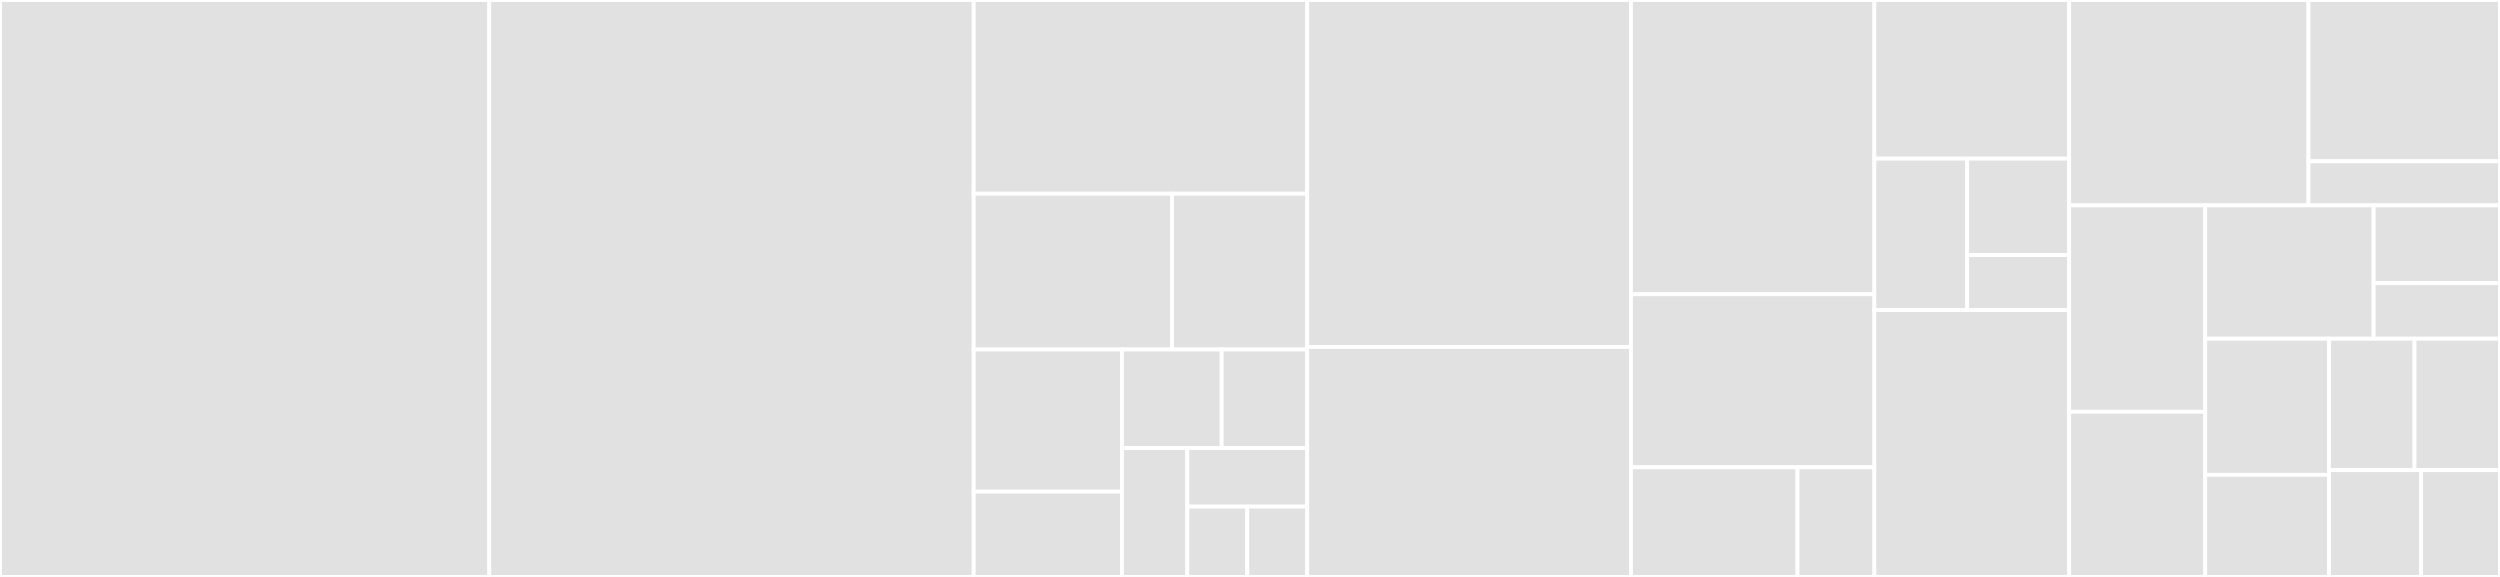 <svg baseProfile="full" width="650" height="150" viewBox="0 0 650 150" version="1.1"
xmlns="http://www.w3.org/2000/svg" xmlns:ev="http://www.w3.org/2001/xml-events"
xmlns:xlink="http://www.w3.org/1999/xlink">

<rect x="0" y="0" width="650" height="150" fill="#333333" stroke="none"/>

<style>rect.s{mask:url(#mask);}</style>
<defs>
  <pattern id="white" width="4" height="4" patternUnits="userSpaceOnUse" patternTransform="rotate(45)">
    <rect width="2" height="2" transform="translate(0,0)" fill="white"></rect>
  </pattern>
  <mask id="mask">
    <rect x="0" y="0" width="100%" height="100%" fill="url(#white)"></rect>
  </mask>
</defs>

<rect x="0" y="0" width="127.215" height="150.0" fill="#e1e1e1" stroke="white" stroke-width="1" class=" tooltipped" data-content="MockChannel.java"><title>MockChannel.java</title></rect>
<rect x="127.215" y="0" width="125.949" height="150.0" fill="#e1e1e1" stroke="white" stroke-width="1" class=" tooltipped" data-content="MockQueue.java"><title>MockQueue.java</title></rect>
<rect x="253.165" y="0" width="86.709" height="50.365" fill="#e1e1e1" stroke="white" stroke-width="1" class=" tooltipped" data-content="exchange/BindableMockExchange.java"><title>exchange/BindableMockExchange.java</title></rect>
<rect x="253.165" y="50.365" width="51.557" height="40.511" fill="#e1e1e1" stroke="white" stroke-width="1" class=" tooltipped" data-content="exchange/ConsistentHashExchange.java"><title>exchange/ConsistentHashExchange.java</title></rect>
<rect x="304.721" y="50.365" width="35.152" height="40.511" fill="#e1e1e1" stroke="white" stroke-width="1" class=" tooltipped" data-content="exchange/MockHeadersExchange.java"><title>exchange/MockHeadersExchange.java</title></rect>
<rect x="253.165" y="90.876" width="38.537" height="36.953" fill="#e1e1e1" stroke="white" stroke-width="1" class=" tooltipped" data-content="exchange/MockExchangeFactory.java"><title>exchange/MockExchangeFactory.java</title></rect>
<rect x="253.165" y="127.828" width="38.537" height="22.172" fill="#e1e1e1" stroke="white" stroke-width="1" class=" tooltipped" data-content="exchange/MockDefaultExchange.java"><title>exchange/MockDefaultExchange.java</title></rect>
<rect x="291.702" y="90.876" width="25.939" height="25.62" fill="#e1e1e1" stroke="white" stroke-width="1" class=" tooltipped" data-content="exchange/MockExchangeCreator.java"><title>exchange/MockExchangeCreator.java</title></rect>
<rect x="317.64" y="90.876" width="22.233" height="25.62" fill="#e1e1e1" stroke="white" stroke-width="1" class=" tooltipped" data-content="exchange/MockTopicExchange.java"><title>exchange/MockTopicExchange.java</title></rect>
<rect x="291.702" y="116.496" width="17.002" height="33.504" fill="#e1e1e1" stroke="white" stroke-width="1" class=" tooltipped" data-content="exchange/MultipleReceiverExchange.java"><title>exchange/MultipleReceiverExchange.java</title></rect>
<rect x="308.704" y="116.496" width="31.17" height="15.229" fill="#e1e1e1" stroke="white" stroke-width="1" class=" tooltipped" data-content="exchange/SingleReceiverExchange.java"><title>exchange/SingleReceiverExchange.java</title></rect>
<rect x="308.704" y="131.725" width="15.585" height="18.275" fill="#e1e1e1" stroke="white" stroke-width="1" class=" tooltipped" data-content="exchange/MockDirectExchange.java"><title>exchange/MockDirectExchange.java</title></rect>
<rect x="324.288" y="131.725" width="15.585" height="18.275" fill="#e1e1e1" stroke="white" stroke-width="1" class=" tooltipped" data-content="exchange/MockFanoutExchange.java"><title>exchange/MockFanoutExchange.java</title></rect>
<rect x="339.873" y="0" width="84.177" height="90.226" fill="#e1e1e1" stroke="white" stroke-width="1" class=" tooltipped" data-content="MockNode.java"><title>MockNode.java</title></rect>
<rect x="339.873" y="90.226" width="84.177" height="59.774" fill="#e1e1e1" stroke="white" stroke-width="1" class=" tooltipped" data-content="MockConnection.java"><title>MockConnection.java</title></rect>
<rect x="424.051" y="0" width="63.291" height="76.5" fill="#e1e1e1" stroke="white" stroke-width="1" class=" tooltipped" data-content="Transaction.java"><title>Transaction.java</title></rect>
<rect x="424.051" y="76.5" width="63.291" height="45" fill="#e1e1e1" stroke="white" stroke-width="1" class=" tooltipped" data-content="metrics/ImplementedMetricsCollectorWrapper.java"><title>metrics/ImplementedMetricsCollectorWrapper.java</title></rect>
<rect x="424.051" y="121.5" width="43.304" height="28.5" fill="#e1e1e1" stroke="white" stroke-width="1" class=" tooltipped" data-content="metrics/NoopMetricsCollectorWrapper.java"><title>metrics/NoopMetricsCollectorWrapper.java</title></rect>
<rect x="467.355" y="121.5" width="19.987" height="28.5" fill="#e1e1e1" stroke="white" stroke-width="1" class=" tooltipped" data-content="metrics/MetricsCollectorWrapper.java"><title>metrics/MetricsCollectorWrapper.java</title></rect>
<rect x="487.342" y="0" width="50.633" height="41.25" fill="#e1e1e1" stroke="white" stroke-width="1" class=" tooltipped" data-content="tool/RestartableExecutorService.java"><title>tool/RestartableExecutorService.java</title></rect>
<rect x="487.342" y="41.25" width="24.111" height="39.375" fill="#e1e1e1" stroke="white" stroke-width="1" class=" tooltipped" data-content="tool/Exceptions.java"><title>tool/Exceptions.java</title></rect>
<rect x="511.453" y="41.25" width="26.522" height="25.057" fill="#e1e1e1" stroke="white" stroke-width="1" class=" tooltipped" data-content="tool/NamedThreadFactory.java"><title>tool/NamedThreadFactory.java</title></rect>
<rect x="511.453" y="66.307" width="26.522" height="14.318" fill="#e1e1e1" stroke="white" stroke-width="1" class=" tooltipped" data-content="tool/Classes.java"><title>tool/Classes.java</title></rect>
<rect x="487.342" y="80.625" width="50.633" height="69.375" fill="#e1e1e1" stroke="white" stroke-width="1" class=" tooltipped" data-content="AmqArguments.java"><title>AmqArguments.java</title></rect>
<rect x="537.975" y="0" width="62.236" height="53.39" fill="#e1e1e1" stroke="white" stroke-width="1" class=" tooltipped" data-content="DeadLettering.java"><title>DeadLettering.java</title></rect>
<rect x="600.211" y="0" width="49.789" height="41.949" fill="#e1e1e1" stroke="white" stroke-width="1" class=" tooltipped" data-content="configuration/QueueDeclarator.java"><title>configuration/QueueDeclarator.java</title></rect>
<rect x="600.211" y="41.949" width="49.789" height="11.441" fill="#e1e1e1" stroke="white" stroke-width="1" class=" tooltipped" data-content="configuration/Configuration.java"><title>configuration/Configuration.java</title></rect>
<rect x="537.975" y="53.39" width="35.376" height="53.672" fill="#e1e1e1" stroke="white" stroke-width="1" class=" tooltipped" data-content="AmqpExceptions.java"><title>AmqpExceptions.java</title></rect>
<rect x="537.975" y="107.062" width="35.376" height="42.938" fill="#e1e1e1" stroke="white" stroke-width="1" class=" tooltipped" data-content="Message.java"><title>Message.java</title></rect>
<rect x="573.351" y="53.39" width="43.799" height="34.681" fill="#e1e1e1" stroke="white" stroke-width="1" class=" tooltipped" data-content="ConsumerWrapper.java"><title>ConsumerWrapper.java</title></rect>
<rect x="617.15" y="53.39" width="32.85" height="20.23" fill="#e1e1e1" stroke="white" stroke-width="1" class=" tooltipped" data-content="compatibility/MockConnectionFactoryWithoutAddressResolver.java"><title>compatibility/MockConnectionFactoryWithoutAddressResolver.java</title></rect>
<rect x="617.15" y="73.62" width="32.85" height="14.45" fill="#e1e1e1" stroke="white" stroke-width="1" class=" tooltipped" data-content="compatibility/MockConnectionFactoryFactory.java"><title>compatibility/MockConnectionFactoryFactory.java</title></rect>
<rect x="573.351" y="88.07" width="32.193" height="35.388" fill="#e1e1e1" stroke="white" stroke-width="1" class=" tooltipped" data-content="ReceiverPointer.java"><title>ReceiverPointer.java</title></rect>
<rect x="573.351" y="123.459" width="32.193" height="26.541" fill="#e1e1e1" stroke="white" stroke-width="1" class=" tooltipped" data-content="RandomStringGenerator.java"><title>RandomStringGenerator.java</title></rect>
<rect x="605.544" y="88.07" width="22.228" height="34.168" fill="#e1e1e1" stroke="white" stroke-width="1" class=" tooltipped" data-content="ConfirmListenerWrapper.java"><title>ConfirmListenerWrapper.java</title></rect>
<rect x="627.772" y="88.07" width="22.228" height="34.168" fill="#e1e1e1" stroke="white" stroke-width="1" class=" tooltipped" data-content="MessageComparator.java"><title>MessageComparator.java</title></rect>
<rect x="605.544" y="122.238" width="23.938" height="27.762" fill="#e1e1e1" stroke="white" stroke-width="1" class=" tooltipped" data-content="MockConnectionFactory.java"><title>MockConnectionFactory.java</title></rect>
<rect x="629.482" y="122.238" width="20.518" height="27.762" fill="#e1e1e1" stroke="white" stroke-width="1" class=" tooltipped" data-content="ConfigurableConnectionFactory.java"><title>ConfigurableConnectionFactory.java</title></rect>
</svg>